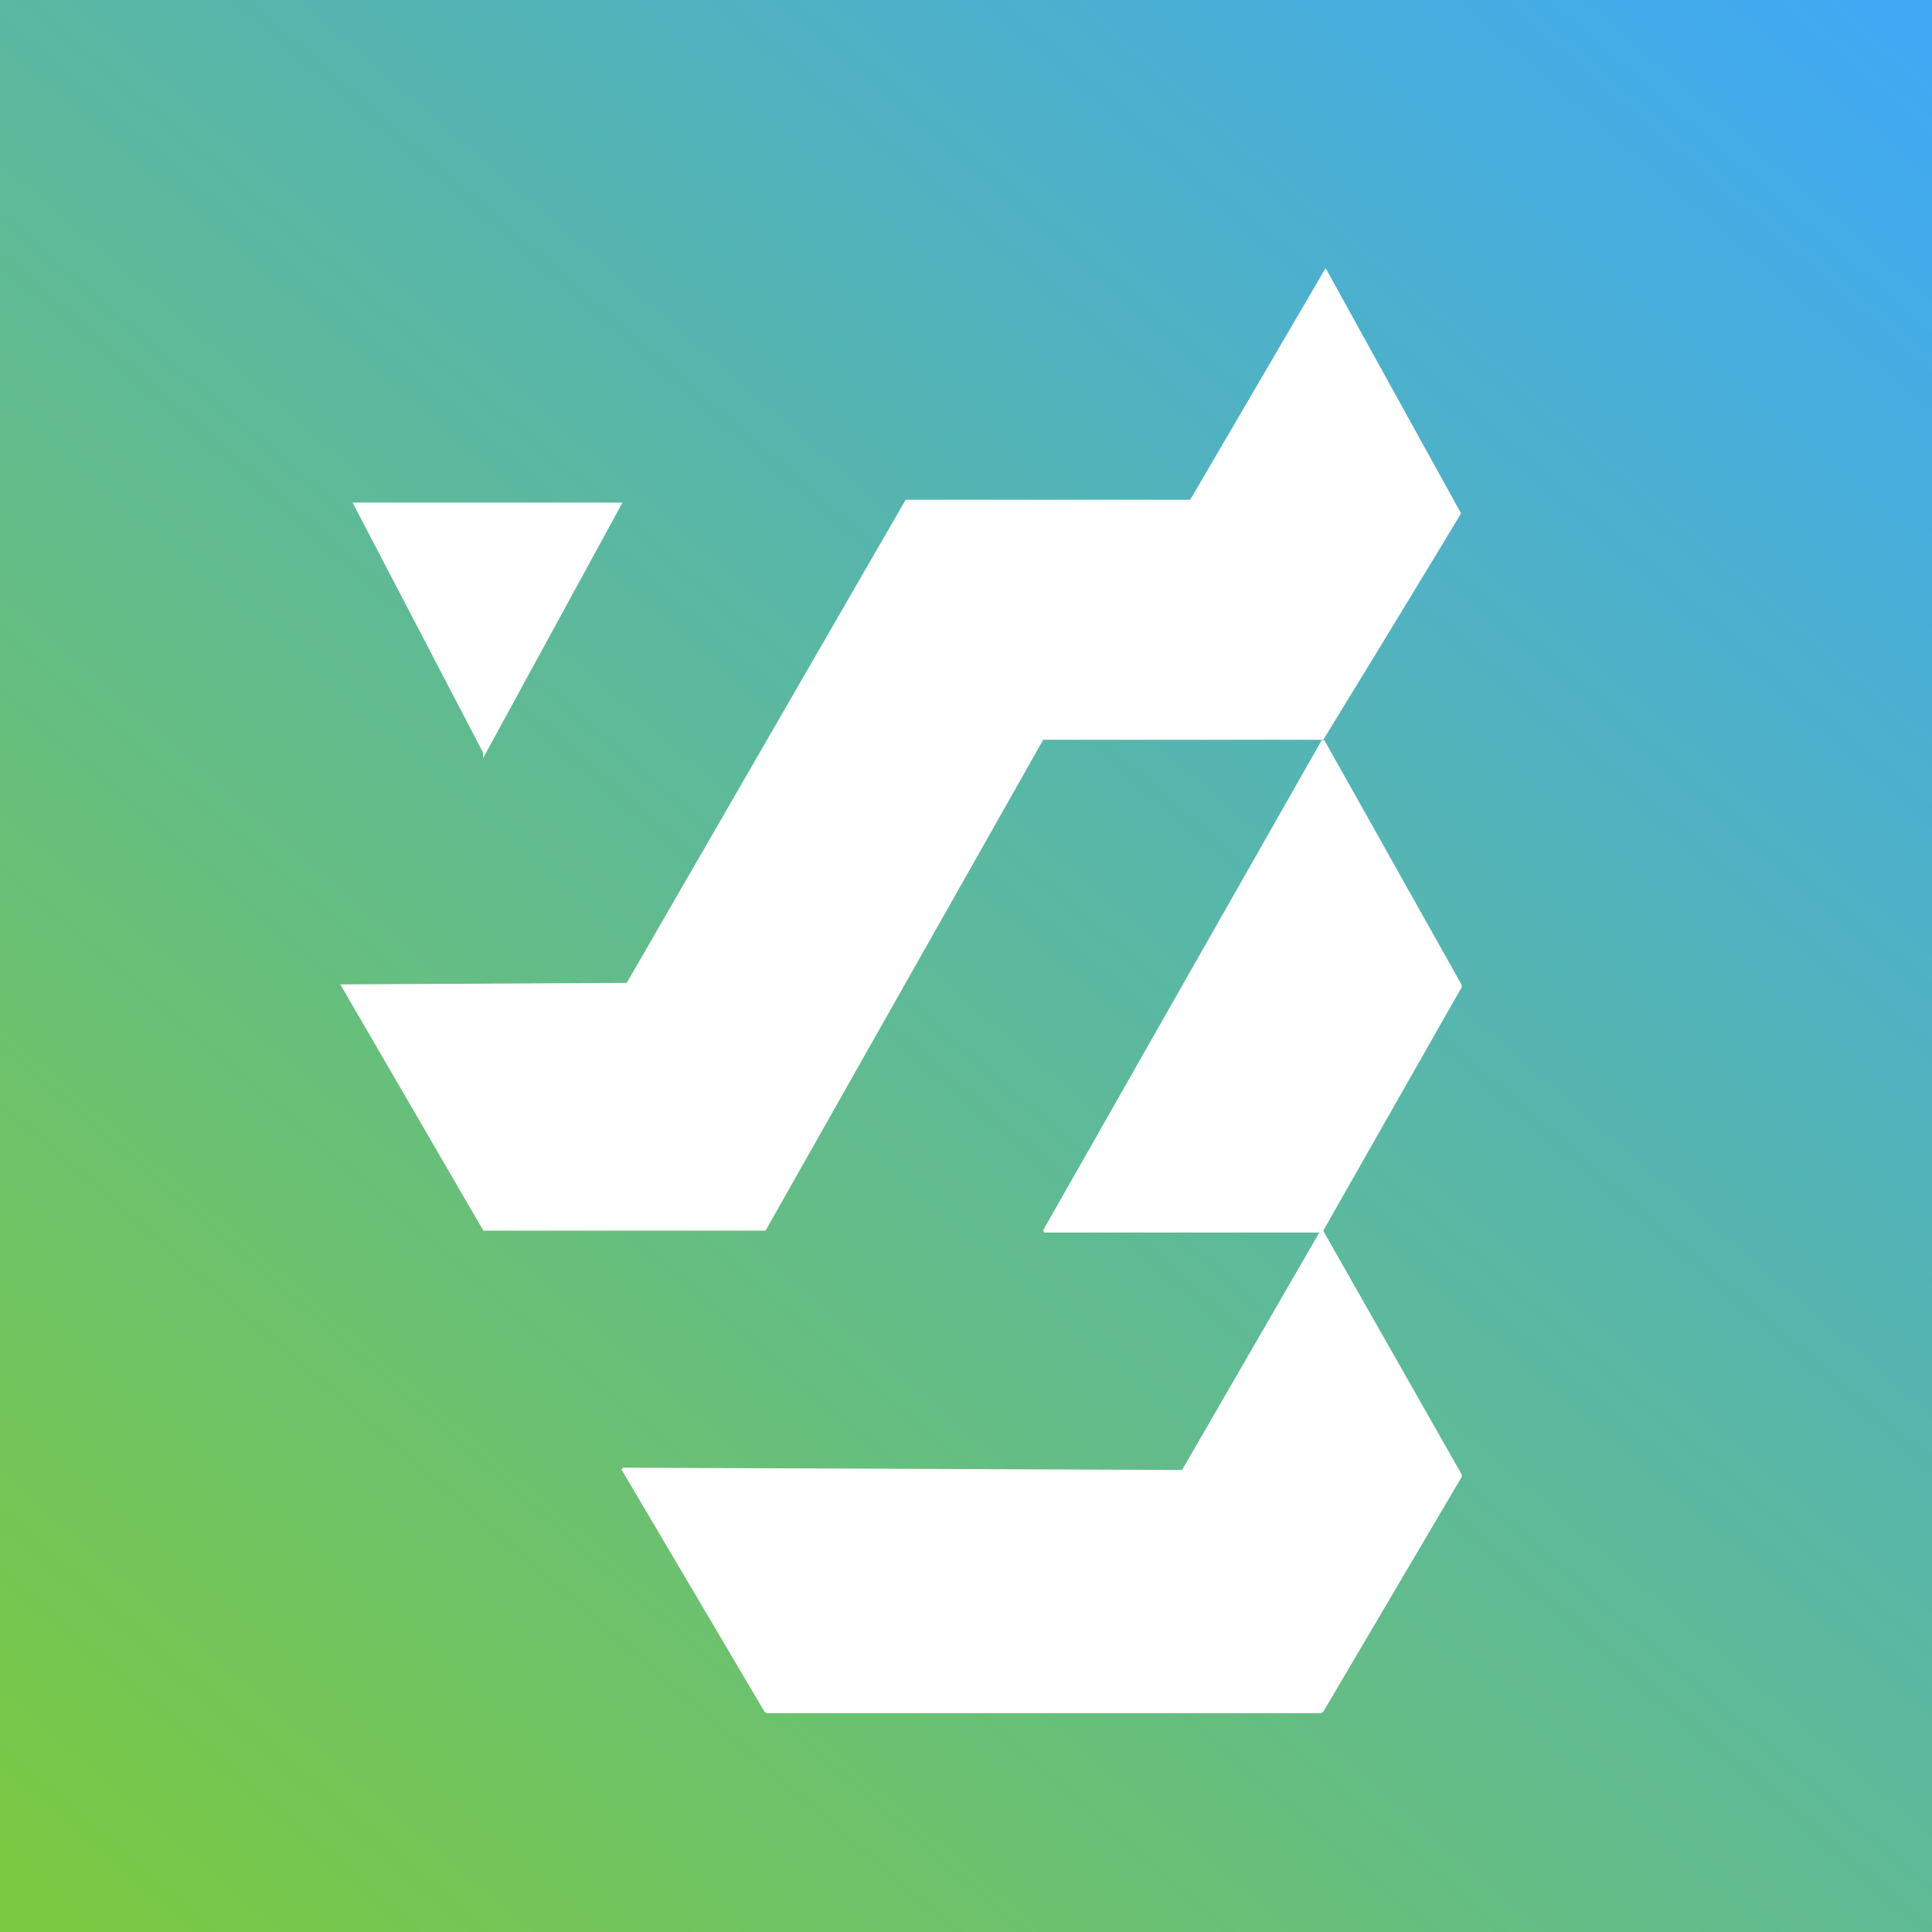 <?xml version="1.0" encoding="UTF-8"?>
<svg id="Calque_2" xmlns="http://www.w3.org/2000/svg" xmlns:xlink="http://www.w3.org/1999/xlink" viewBox="0 0 800 800">
  <rect x="0" y="0" width="800" height="800" fill="#333333" stroke="none"/>
  <defs>
    <style>
      .cls-1 {
        fill: url(#Dégradé_sans_nom_116);
      }

      .cls-2 {
        fill: #fff;
      }
    </style>
    <linearGradient id="Dégradé_sans_nom_116" data-name="Dégradé sans nom 116" x1="46.8" y1="807.53" x2="763.79" y2="-19.74" gradientUnits="userSpaceOnUse">
      <stop offset="0" stop-color="#7ac943"/>
      <stop offset="1" stop-color="#3fa9f5"/>
    </linearGradient>
  </defs>
  <g id="Calque_3">
    <rect class="cls-1" width="800" height="800"/>
    <g>
      <path class="cls-2" d="M605,212.6c-18.7-33.86-37.4-67.72-56.09-101.59-18.69,31.97-37.38,63.95-56.07,95.92h-117.82l-115.5,200.05-118.62.63c19.75,33.99,39.5,67.98,59.24,101.97h116.86l114.98-203.26h115.98s39.04-63.74,57.04-93.74Z"/>
      <polyline class="cls-2" points="200 311.6 146 208.11 257.75 208.11 200 313.99"/>
      <g>
        <rect class="cls-2" x="373.1" y="407.72" width="233.88" height="1" transform="translate(-107.04 632.47) rotate(-60.38)"/>
        <rect class="cls-2" x="575.91" y="299.14" width="1" height="116.54" transform="translate(-101.17 327.85) rotate(-29.3)"/>
        <rect class="cls-2" x="517.67" y="458.54" width="116.85" height="1" transform="translate(-107.69 732.98) rotate(-60.38)"/>
        <g>
          <polygon class="cls-2" points="604.93 408.22 547.89 306.59 432.2 509.86 547.26 509.86 604.93 408.22"/>
          <rect class="cls-2" x="432.2" y="509.36" width="115.06" height="1"/>
        </g>
      </g>
      <rect class="cls-2" x="575.67" y="501.98" width="1" height="116.72" transform="translate(-201.62 357.87) rotate(-29.61)"/>
      <rect class="cls-2" x="461.07" y="558.88" width="114.98" height="1" transform="translate(-225.22 728.49) rotate(-59.98)"/>
      <rect class="cls-2" x="373.28" y="492.66" width="1" height="232.05" transform="translate(-236.44 979.94) rotate(-89.76)"/>
      <rect class="cls-2" x="519.4" y="659.48" width="113.54" height="1" transform="translate(-284.98 821.12) rotate(-59.48)"/>
      <rect class="cls-2" x="317.2" y="708.38" width="230.13" height="1"/>
      <g>
        <polygon class="cls-2" points="547.33 708.88 605 611.08 547.33 509.6 489.8 609.16 257.75 608.2 317.2 708.88 547.33 708.88"/>
        <rect class="cls-2" x="286.98" y="600.08" width="1" height="116.92" transform="translate(-294.9 237.64) rotate(-30.56)"/>
      </g>
    </g>
  </g>
</svg>